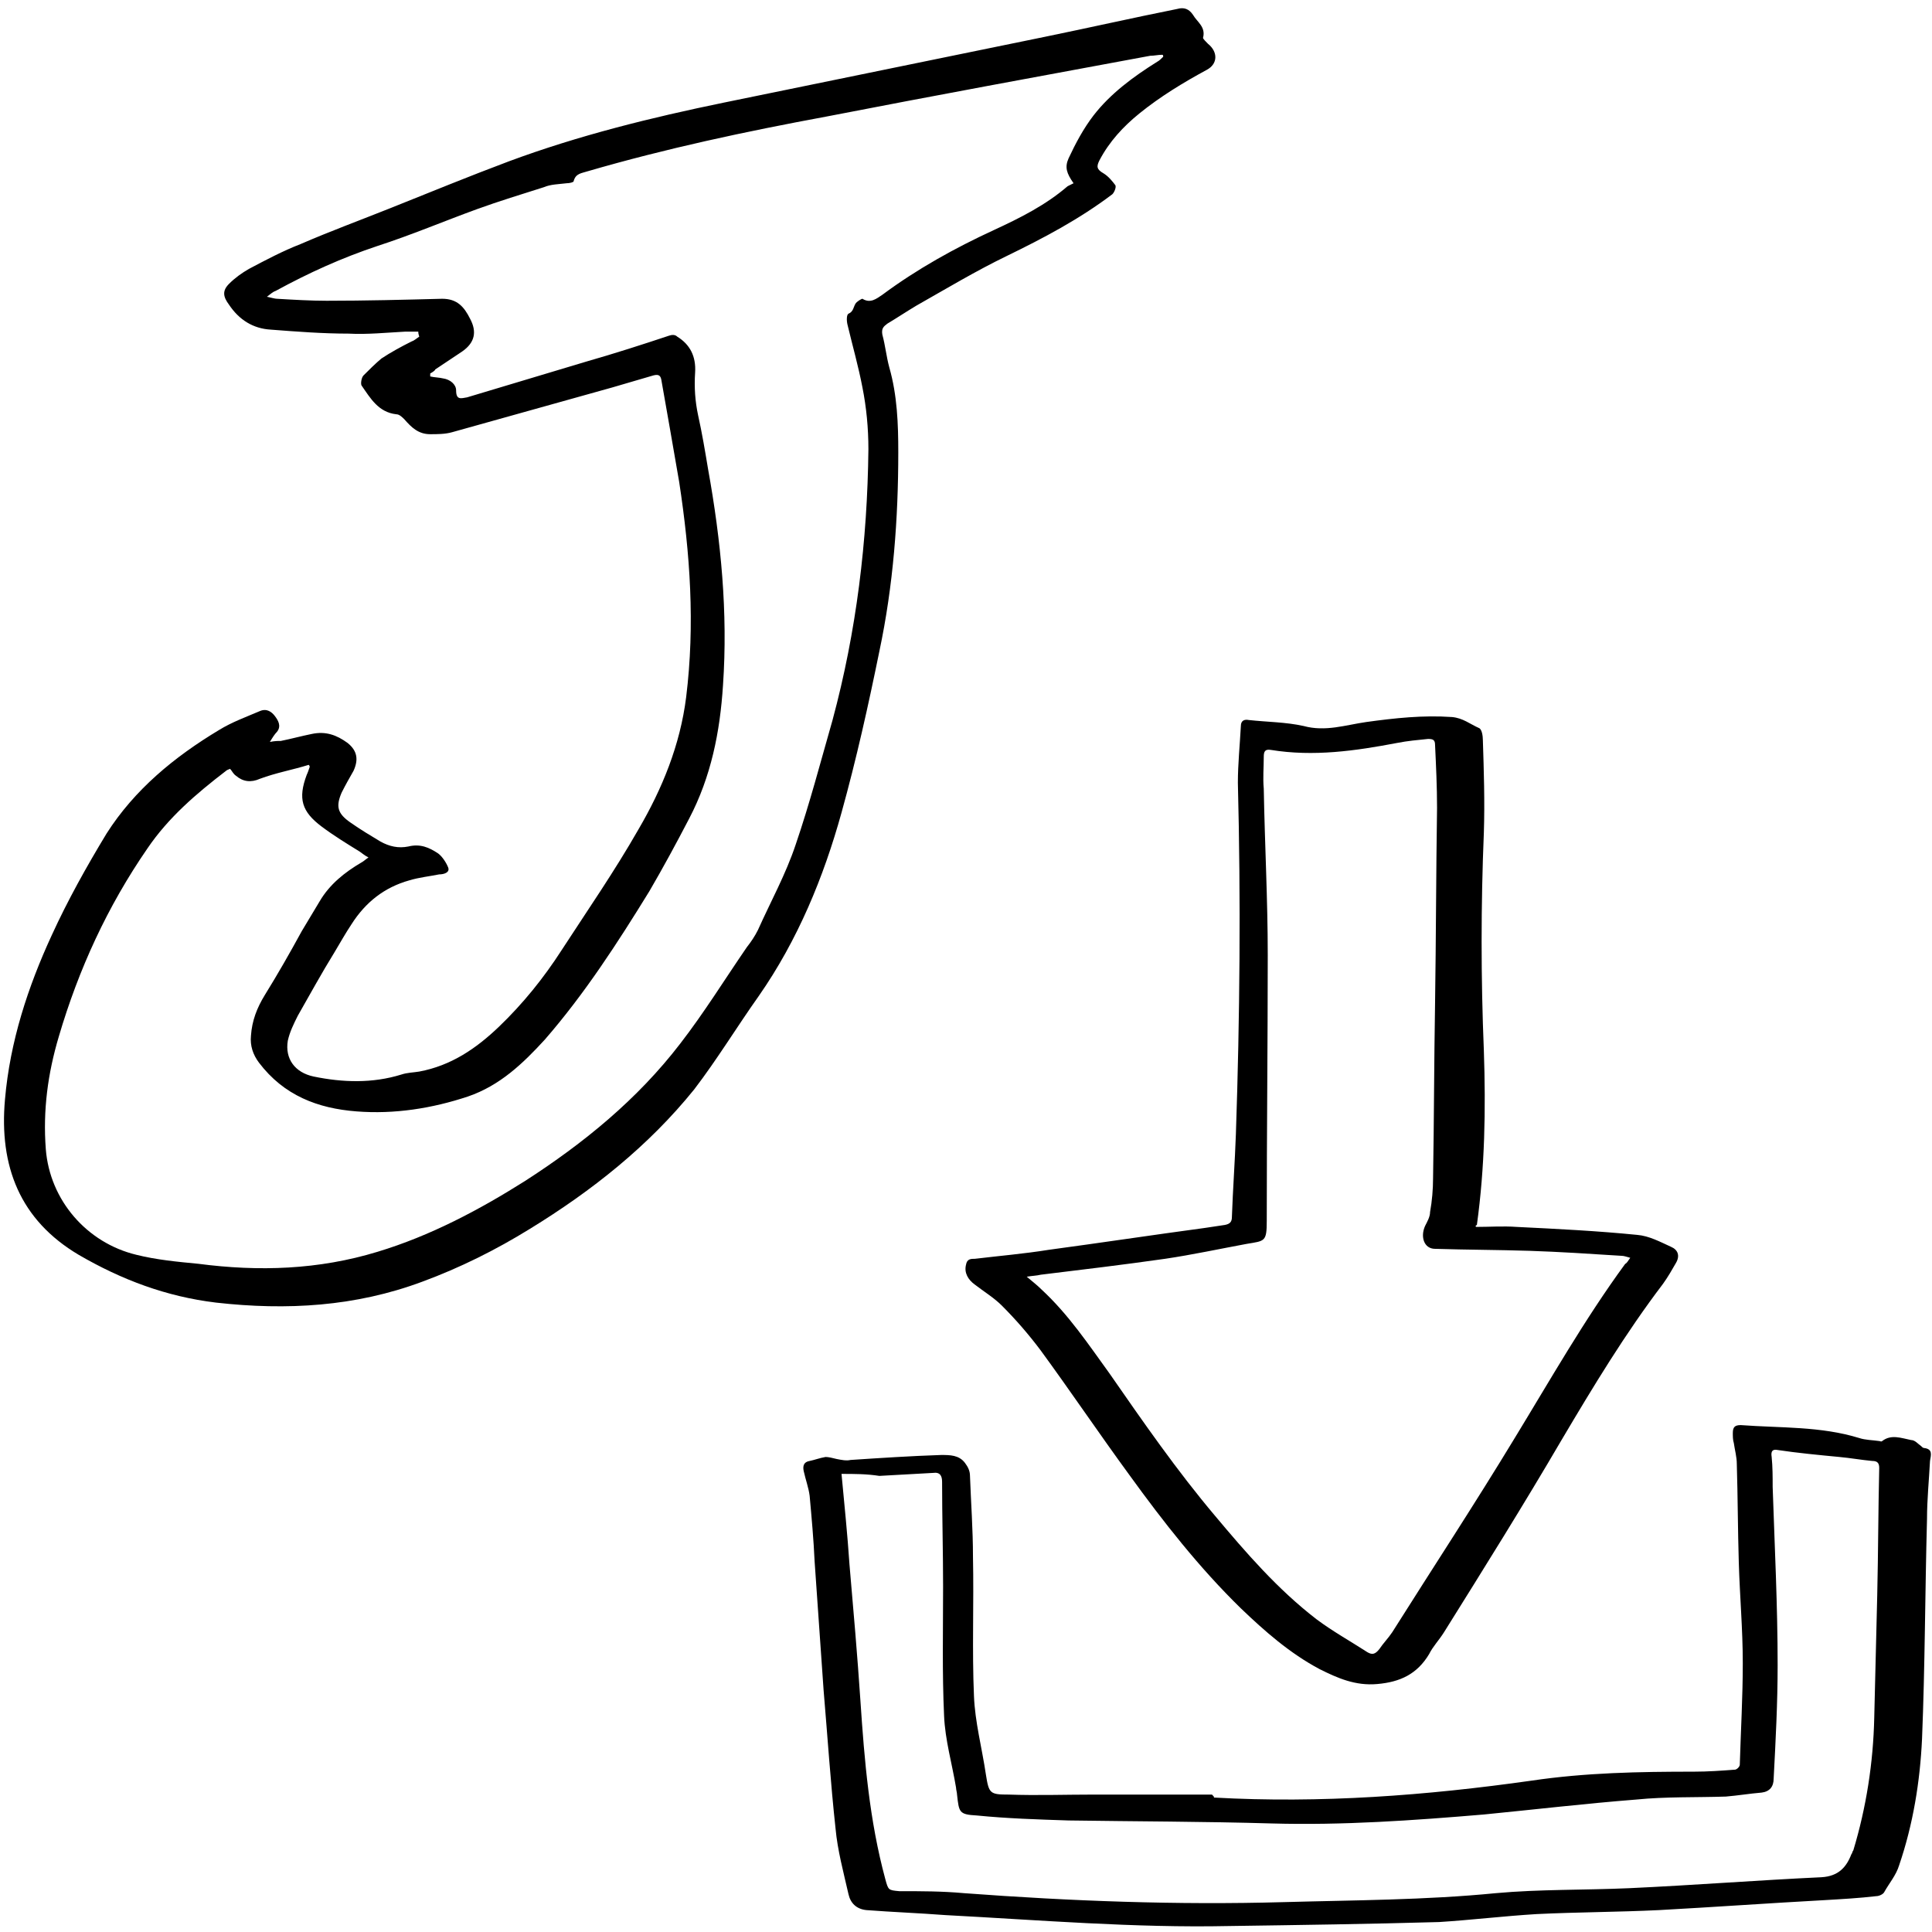 <?xml version="1.0" encoding="utf-8"?>
<!-- Generator: Adobe Illustrator 24.0.1, SVG Export Plug-In . SVG Version: 6.00 Build 0)  -->
<svg version="1.1" id="Layer_1" xmlns="http://www.w3.org/2000/svg" xmlns:xlink="http://www.w3.org/1999/xlink" x="0px" y="0px"
	 viewBox="0 0 194 194" style="enable-background:new 0 0 194 194;" xml:space="preserve">
<title>Image from iOS (7)</title>
<desc>Created with Sketch.</desc>
<g id="Page-1">
	<g id="Toolkit-Copy-2" transform="translate(-273, -1021)">
		<g>
			<path d="M315,1054.3c-0.4,0-0.8,0-1.3,0c-1.9,0.1-3.8,0.3-5.7,0.2c-2.6,0-5.2-0.2-7.8-0.4c-1.8-0.1-3.2-1-4.2-2.5
				c-0.6-0.8-0.7-1.4,0-2.1c0.6-0.6,1.3-1.1,2-1.5c1.7-0.9,3.4-1.8,5.2-2.5c3-1.3,6-2.4,9-3.6c4-1.6,7.9-3.2,11.9-4.7
				c7-2.6,14.3-4.4,21.6-5.9c10.7-2.2,21.5-4.4,32.2-6.6c4.4-0.9,8.8-1.9,13.3-2.8c0.7-0.2,1.2,0,1.6,0.6c0.4,0.7,1.3,1.2,1,2.3
				c0,0.1,0.3,0.4,0.5,0.6c1,0.8,1,2-0.1,2.6c-2.4,1.3-4.7,2.7-6.8,4.4c-1.6,1.3-3,2.8-4,4.7c-0.3,0.6-0.3,0.9,0.4,1.3
				c0.5,0.3,0.9,0.8,1.2,1.2c0.1,0.2-0.1,0.7-0.3,0.9c-3.3,2.5-6.9,4.4-10.6,6.2c-3.1,1.5-6.1,3.3-9.1,5c-1,0.6-1.9,1.2-2.9,1.8
				c-0.4,0.3-0.6,0.5-0.5,1.1c0.3,1.1,0.4,2.2,0.7,3.3c0.8,2.8,0.9,5.7,0.9,8.5c0,6.7-0.5,13.4-1.9,20c-1.1,5.4-2.3,10.8-3.8,16.2
				c-1.8,6.5-4.4,12.8-8.3,18.4c-2.2,3.1-4.2,6.4-6.5,9.4c-4.6,5.7-10.3,10.2-16.5,14c-3.4,2.1-7,3.9-10.8,5.3
				c-6.7,2.5-13.6,2.9-20.7,2.1c-5-0.6-9.5-2.3-13.8-4.8c-5.9-3.5-8-8.9-7.4-15.6c0.5-5.8,2.3-11.3,4.7-16.5
				c1.6-3.5,3.5-6.9,5.5-10.2c2.8-4.4,6.8-7.7,11.3-10.4c1.3-0.8,2.7-1.3,4.1-1.9c0.7-0.3,1.2,0.1,1.5,0.5c0.3,0.4,0.7,1,0.2,1.6
				c-0.2,0.2-0.4,0.5-0.7,1c0.5-0.1,0.8-0.1,1.1-0.1c1-0.2,2.1-0.5,3.1-0.7c1.4-0.3,2.5,0.1,3.6,0.9c1,0.8,1.1,1.7,0.6,2.8
				c-0.4,0.7-0.8,1.4-1.2,2.2c-0.6,1.4-0.4,2.1,0.9,3c1,0.7,2,1.3,3,1.9c0.9,0.5,1.8,0.7,2.8,0.5c1.2-0.3,2.1,0.1,3,0.7
				c0.4,0.3,0.8,0.9,1,1.4c0.2,0.5-0.4,0.7-0.9,0.7c-1,0.2-2,0.3-3,0.6c-2.5,0.7-4.4,2.2-5.8,4.4c-0.6,0.9-1.1,1.8-1.7,2.8
				c-1.3,2.1-2.5,4.3-3.7,6.4c-0.4,0.8-0.8,1.6-1,2.5c-0.3,1.8,0.7,3.2,2.6,3.6c2.9,0.6,5.9,0.7,8.8-0.2c0.6-0.2,1.2-0.2,1.8-0.3
				c3.2-0.6,5.7-2.3,8-4.5c2.4-2.3,4.5-4.9,6.3-7.7c2.6-4,5.3-7.9,7.7-12.1c2.4-4.1,4.2-8.5,4.8-13.3c0.9-7.3,0.4-14.4-0.7-21.6
				c-0.6-3.5-1.2-6.9-1.8-10.3c-0.1-0.5-0.4-0.5-0.8-0.4c-1.4,0.4-2.7,0.8-4.1,1.2c-5.4,1.5-10.7,3-16.1,4.5
				c-0.7,0.2-1.5,0.2-2.2,0.2c-1.2,0-1.9-0.7-2.6-1.5c-0.2-0.2-0.5-0.5-0.8-0.5c-1.8-0.2-2.6-1.6-3.5-2.9c-0.1-0.2,0-0.8,0.2-1
				c0.6-0.6,1.2-1.2,1.8-1.7c0.9-0.6,2-1.2,3-1.7c0.3-0.1,0.5-0.3,0.8-0.5C315,1054.5,315,1054.4,315,1054.3z M316.2,1058.5
				c0,0.1,0,0.2,0,0.3c0.4,0.1,0.9,0.1,1.3,0.2c0.7,0.1,1.3,0.6,1.3,1.2c0,1,0.5,0.8,1.1,0.7c4-1.2,8-2.4,12-3.6
				c2.8-0.8,5.6-1.7,8.3-2.6c0.3-0.1,0.6-0.1,0.8,0.1c1.3,0.8,1.9,2,1.8,3.6c-0.1,1.5,0,2.9,0.3,4.3c0.4,1.8,0.7,3.6,1,5.4
				c1.3,7.2,2,14.4,1.5,21.7c-0.3,4.7-1.2,9.2-3.4,13.4c-1.3,2.5-2.6,4.9-4,7.3c-3.2,5.2-6.5,10.3-10.5,14.9
				c-2.2,2.4-4.5,4.6-7.7,5.7c-3.6,1.2-7.4,1.8-11.2,1.5c-3.9-0.3-7.3-1.6-9.8-4.9c-0.6-0.8-0.9-1.7-0.8-2.7
				c0.1-1.5,0.6-2.8,1.4-4.1c1.3-2.1,2.5-4.2,3.7-6.4c0.6-1,1.2-2,1.8-3c1-1.7,2.5-2.9,4.2-3.9c0.2-0.1,0.4-0.3,0.7-0.5
				c-0.4-0.2-0.6-0.4-0.9-0.6c-1.3-0.8-2.6-1.6-3.8-2.5c-2-1.5-2.4-2.8-1.5-5.2c0.1-0.2,0.2-0.5,0.3-0.8c0-0.1-0.1-0.2-0.1-0.2
				c-1.6,0.5-3.3,0.8-4.9,1.4c-0.9,0.4-1.7,0.3-2.4-0.3c-0.3-0.2-0.4-0.5-0.6-0.7c-0.2,0.1-0.3,0.1-0.4,0.2c-3,2.3-5.8,4.7-7.9,7.8
				c-4,5.8-6.9,12.1-8.9,18.9c-1.1,3.7-1.6,7.4-1.3,11.3c0.4,5.1,4.1,9.4,9.1,10.6c2,0.5,4.1,0.7,6.2,0.9c6.1,0.8,12.1,0.6,18-1.2
				c5.3-1.6,10.2-4.2,14.8-7.1c5.9-3.8,11.3-8.2,15.6-13.8c2.4-3.1,4.5-6.5,6.7-9.7c0.4-0.5,0.8-1.1,1.1-1.7
				c1.3-2.9,2.8-5.6,3.8-8.6c1.4-4.1,2.5-8.3,3.7-12.5c2.4-8.9,3.5-18,3.6-27.2c0-2.1-0.2-4.2-0.6-6.2c-0.4-2.1-1-4.2-1.5-6.3
				c-0.1-0.4-0.1-1,0.1-1.1c0.5-0.2,0.5-0.7,0.7-1c0.1-0.2,0.6-0.5,0.7-0.5c0.8,0.5,1.4,0,2-0.4c3.5-2.6,7.3-4.7,11.2-6.5
				c2.6-1.2,5.2-2.5,7.4-4.4c0.2-0.1,0.4-0.2,0.6-0.3c-0.7-1-0.9-1.6-0.5-2.5c0.7-1.5,1.5-3,2.5-4.3c1.7-2.2,4-3.9,6.4-5.4
				c0.2-0.1,0.4-0.3,0.6-0.5c0-0.1,0-0.2-0.1-0.2c-0.4,0-0.8,0.1-1.2,0.1c-10.8,2-21.7,4-32.5,6.1c-8.1,1.5-16.1,3.2-24,5.5
				c-0.6,0.2-1.2,0.2-1.4,1c0,0.1-0.4,0.2-0.7,0.2c-0.8,0.1-1.6,0.1-2.3,0.4c-2.2,0.7-4.5,1.4-6.7,2.2c-3.3,1.2-6.6,2.6-10,3.7
				c-3.6,1.2-6.9,2.7-10.2,4.5c-0.3,0.1-0.5,0.3-0.9,0.6c0.5,0.1,0.8,0.2,1,0.2c1.7,0.1,3.4,0.2,5,0.2c3.9,0,7.8-0.1,11.6-0.2
				c1.5,0,2.2,0.8,2.8,2c0.7,1.3,0.5,2.4-0.8,3.3c-0.9,0.6-1.8,1.2-2.7,1.8C316.7,1058.2,316.4,1058.4,316.2,1058.5z"/>
			<path d="M394.9,1201.5c10.7,0.6,21.3-0.2,31.9-1.7c5.4-0.8,10.8-0.9,16.3-0.9c1.4,0,2.8-0.1,4.1-0.2c0.2,0,0.5-0.3,0.5-0.5
				c0.1-3.4,0.3-6.8,0.3-10.2c0-3.4-0.3-6.7-0.4-10.1c-0.1-3.3-0.1-6.6-0.2-9.9c0-0.7-0.2-1.4-0.3-2.1c-0.1-0.3-0.1-0.7-0.1-1
				c0-0.6,0.2-0.8,0.8-0.8c4,0.3,8,0.1,11.9,1.3c0.6,0.2,1.3,0.2,2,0.3c0.1,0,0.2,0.1,0.3,0c0.9-0.7,1.9-0.3,2.9-0.1
				c0.4,0,0.7,0.4,1,0.6c0.1,0.1,0.2,0.2,0.3,0.2c0.9,0.1,0.7,0.7,0.6,1.3c-0.1,1.9-0.3,3.9-0.3,5.8c-0.2,7.4-0.2,14.8-0.5,22.1
				c-0.2,4.3-0.9,8.6-2.3,12.7c-0.3,1-1,1.8-1.5,2.7c-0.1,0.2-0.5,0.4-0.8,0.4c-1.7,0.2-3.5,0.3-5.2,0.4c-5.5,0.3-11.1,0.7-16.6,1
				c-4.1,0.2-8.2,0.2-12.3,0.4c-3.3,0.2-6.6,0.6-9.8,0.8c-7,0.2-14.1,0.3-21.1,0.4c-9.5,0.2-19-0.6-28.5-1.1
				c-2.6-0.2-5.3-0.3-7.9-0.5c-1-0.1-1.6-0.7-1.8-1.6c-0.5-2.2-1.1-4.4-1.3-6.6c-0.5-4.6-0.8-9.2-1.2-13.9
				c-0.3-4.3-0.6-8.6-0.9-12.9c-0.1-2.2-0.3-4.4-0.5-6.6c-0.1-0.8-0.4-1.6-0.6-2.5c-0.1-0.5,0-0.9,0.6-1c0.5-0.1,1-0.3,1.6-0.4
				c0.3,0,0.7,0.1,1.1,0.2c0.5,0.1,1,0.2,1.4,0.1c3-0.2,6.1-0.4,9.1-0.5c0.9,0,1.8,0,2.4,0.8c0.3,0.4,0.5,0.8,0.5,1.3
				c0.1,2.7,0.3,5.4,0.3,8.1c0.1,4.7-0.1,9.4,0.1,14c0.1,2.6,0.8,5.2,1.2,7.9c0.3,1.9,0.4,2,2.3,2c2.8,0.1,5.7,0,8.5,0
				c4,0,8,0,11.9,0C394.9,1201.4,394.9,1201.4,394.9,1201.5z M357.5,1169c0.3,3.2,0.6,6.1,0.8,9.1c0.4,4.6,0.8,9.2,1.1,13.7
				c0.4,6,0.9,12,2.5,17.9c0.3,1.1,0.3,1.1,1.4,1.2c2.2,0,4.3,0,6.5,0.2c10.7,0.8,21.4,1.2,32.1,0.9c7.1-0.2,14.2-0.2,21.3-0.9
				c4.4-0.4,8.9-0.3,13.4-0.5c6.5-0.3,12.9-0.8,19.3-1.1c1.7-0.1,2.5-1,3-2.3c0.1-0.1,0.1-0.3,0.2-0.4c1.3-4.3,2-8.8,2.1-13.3
				c0.1-4.1,0.2-8.2,0.3-12.3c0.1-4.3,0.1-8.5,0.2-12.8c0-0.5-0.2-0.7-0.7-0.7c-1.1-0.1-2.2-0.3-3.3-0.4c-2.1-0.2-4.2-0.4-6.2-0.7
				c-0.5-0.1-0.7,0.1-0.6,0.7c0.1,1,0.1,2,0.1,3c0.2,6,0.5,11.9,0.5,17.9c0,3.8-0.2,7.6-0.4,11.4c0,0.8-0.4,1.3-1.2,1.4
				c-1.2,0.1-2.4,0.3-3.6,0.4c-3,0.1-6,0-9,0.3c-5.1,0.4-10.2,1-15.3,1.5c-7.1,0.6-14.2,1.1-21.3,0.9c-6.8-0.2-13.6-0.2-20.4-0.3
				c-3.1-0.1-6.2-0.2-9.2-0.5c-1.8-0.1-1.8-0.3-2-2.1c0-0.2-0.1-0.5-0.1-0.7c-0.4-2.4-1.1-4.8-1.2-7.2c-0.2-4.3-0.1-8.7-0.1-13
				c0-3.5-0.1-7-0.1-10.5c0-0.6-0.2-1-0.9-0.9c-1.8,0.1-3.6,0.2-5.4,0.3C360,1169,358.8,1169,357.5,1169z"/>
			<path d="M421.2,1144.2c1.4,0,2.7-0.1,4.1,0c4.1,0.2,8.1,0.4,12.1,0.8c1.2,0.1,2.3,0.7,3.4,1.2c0.7,0.3,0.9,0.9,0.5,1.6
				c-0.4,0.7-0.8,1.4-1.3,2.1c-3.8,5-7,10.3-10.2,15.7c-3.8,6.5-7.8,12.9-11.8,19.3c-0.5,0.8-1.1,1.4-1.5,2.2c-1.2,2-2.9,2.8-5.2,3
				c-2.2,0.2-4-0.6-5.8-1.5c-3-1.6-5.5-3.8-7.9-6.1c-4.2-4.1-7.8-8.7-11.2-13.4c-3-4.1-5.9-8.4-8.9-12.5c-1.2-1.6-2.5-3.1-3.9-4.5
				c-0.8-0.8-1.8-1.4-2.7-2.1c-0.7-0.5-1.1-1.2-0.9-2c0.1-0.6,0.5-0.6,0.9-0.6c2.5-0.3,4.9-0.5,7.4-0.9c5.2-0.7,10.5-1.5,15.7-2.2
				c0.7-0.1,1.3-0.2,2-0.3c0.5-0.1,0.7-0.3,0.7-0.8c0.1-2.8,0.3-5.5,0.4-8.3c0.4-11.8,0.5-23.5,0.2-35.3c0-1.9,0.2-3.8,0.3-5.7
				c0-0.5,0.3-0.7,0.8-0.6c1.8,0.2,3.7,0.2,5.5,0.6c2.2,0.6,4.2-0.1,6.3-0.4c2.9-0.4,5.7-0.7,8.6-0.5c1.1,0.1,1.8,0.7,2.7,1.1
				c0.3,0.1,0.4,0.8,0.4,1.2c0.1,3.1,0.2,6.2,0.1,9.3c-0.3,7.3-0.3,14.6,0,21.9c0.2,5.9,0.1,11.7-0.7,17.5
				C421.1,1144.1,421.2,1144.1,421.2,1144.2z M436.7,1147.3c-0.4-0.1-0.6-0.2-0.9-0.2c-3.1-0.2-6.2-0.4-9.2-0.5
				c-3.2-0.1-6.3-0.1-9.5-0.2c-1.1,0-1.5-1.2-1-2.3c0.2-0.4,0.5-0.9,0.5-1.4c0.2-1.1,0.3-2.3,0.3-3.4c0.1-5.8,0.1-11.6,0.2-17.5
				c0.1-6.6,0.1-13.1,0.2-19.7c0-2.1-0.1-4.2-0.2-6.3c0-0.5-0.2-0.6-0.7-0.6c-1,0.1-2.1,0.2-3.1,0.4c-4.2,0.8-8.4,1.4-12.7,0.7
				c-0.6-0.1-0.7,0.2-0.7,0.7c0,1.1-0.1,2.1,0,3.2c0.1,5.6,0.4,11.1,0.4,16.7c0,8.9-0.1,17.8-0.1,26.7c0,2.1-0.2,2-2,2.3
				c-2.7,0.5-5.5,1.1-8.2,1.5c-4.2,0.6-8.4,1.1-12.5,1.6c-0.4,0.1-0.8,0.1-1.4,0.2c0.6,0.5,1.1,0.9,1.5,1.3c2.7,2.5,4.7,5.5,6.8,8.4
				c3.4,4.9,6.8,9.8,10.6,14.3c3.1,3.7,6.3,7.4,10.2,10.4c1.6,1.2,3.4,2.2,5.1,3.3c0.5,0.3,0.8,0.2,1.2-0.3c0.4-0.6,0.9-1.1,1.3-1.7
				c4.1-6.5,8.3-12.9,12.3-19.5c3.6-5.9,7-11.9,11.1-17.5C436.3,1147.9,436.5,1147.6,436.7,1147.3z"/>
		</g>
	</g>
</g>
</svg>
